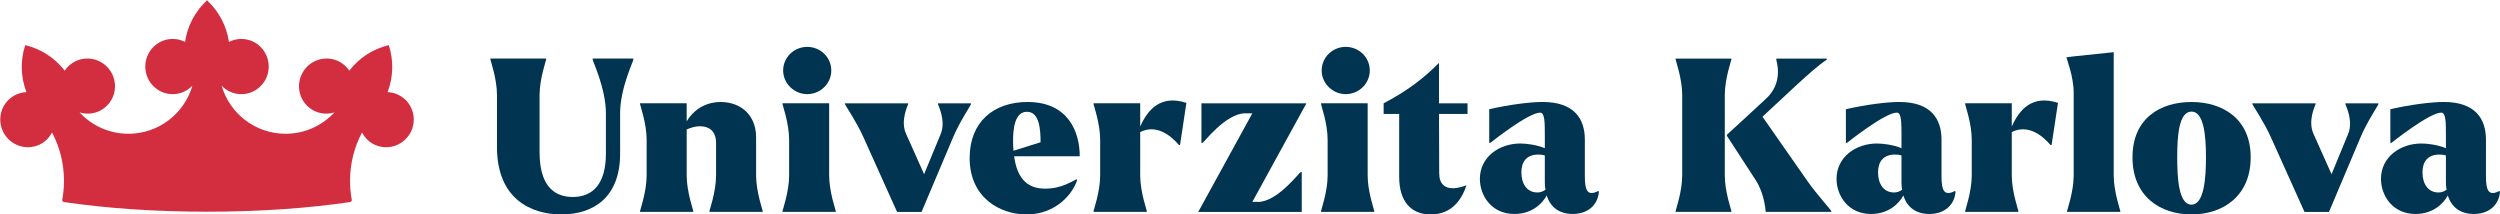 <?xml version="1.0" encoding="UTF-8"?>
<svg width="832.78" height="71.321" version="1.1" viewBox="0 0 832.78 71.321" xml:space="preserve" xmlns="http://www.w3.org/2000/svg"><defs><clipPath id="clipPath919-5"><path d="m0 0h841.89v595.28h-841.89z"/></clipPath></defs><g transform="matrix(1.333 0 0 -1.333 -329 1104.4)"><g transform="matrix(1.952 0 0 1.952 -612.45 220.68)"><g clip-path="url(#clipPath919-5)"><g transform="translate(661.85 284.26)"><path d="m0 0h-7.142v0.109c0 0.109 0.845 2.481 0.845 4.552v10.305c0 2.071-0.845 4.443-0.845 4.552v0.109h7.142v-0.109c0-0.109-0.845-2.481-0.845-4.552v-10.305c0-2.071 0.845-4.443 0.845-4.552zm3.135 4.034-3.653 5.616c-0.081 0.136-0.109 0.191 0.054 0.327l2.345 2.154 2.563 2.371c2.29 2.099 1.308 4.798 1.308 4.962v0.163h6.46v-0.136c-1.144-0.763-2.371-1.881-3.898-3.271l-4.334-4.035 5.752-8.232c1.172-1.69 3.053-3.735 3.053-3.844v-0.109h-8.396c0 0.109-0.136 2.29-1.254 4.034" fill="#003450"/></g><g transform="translate(675.31 288.49)"><path d="m0 0c0 2.781 2.453 4.525 5.179 4.525 0.791 0 2.072-0.163 3.135-0.6v1.5c0 1.854 0 3.053-0.6 3.053-1.526 0-6.378-3.871-6.378-3.871h-0.137v4.307c2.754 0.627 5.343 0.927 6.843 0.927 4.061 0 5.397-2.181 5.397-4.825v-4.689c0-1.744 0.3-2.617 1.717-1.881l0.082-0.081c-0.109-1.581-1.281-2.863-3.353-2.863-1.69 0-2.862 0.845-3.326 2.372-0.572-1.063-1.908-2.372-4.143-2.372-2.944 0-4.416 2.372-4.416 4.498m7.36-1.745c0.381 0 0.709 0.11 1.036 0.355-0.054 0.3-0.082 0.6-0.082 0.954v3.435c-0.272 0.082-0.545 0.109-0.818 0.109-1.581 0-2.181-0.982-2.181-2.29 0-1.445 0.709-2.563 2.045-2.563" fill="#003450"/></g><g transform="translate(698.59 284.26)"><path d="m0 0h-6.815v0.109c0 0.109 0.845 2.481 0.845 4.552v4.58c0 2.072-0.845 4.443-0.845 4.552v0.109h5.97v-2.971c0.981 2.208 2.644 4.089 5.915 3.026l-0.818-5.397h-0.136c-1.117 1.308-2.917 2.671-4.961 1.662v-5.561c0-2.071 0.845-4.443 0.845-4.552z" fill="#003450"/></g><g transform="translate(711.64 284.26)"><path d="m0 0h-6.815v0.109c0 0.109 0.845 2.481 0.845 4.552v10.577c0 2.072-0.899 4.335-0.899 4.444l-0.028 0.109 0.845 0.109 5.207 0.545v-15.784c0-2.071 0.845-4.443 0.845-4.552z" fill="#003450"/></g><g transform="translate(713.2 291.24)"><path d="m0 0c0 5.016 3.571 7.088 7.551 7.088 3.953 0 7.578-2.099 7.578-7.088 0-5.016-3.625-7.306-7.578-7.306-3.98 0-7.551 2.29-7.551 7.306m9.405 0c0 2.699-0.245 5.861-1.854 5.861-1.635 0-1.826-3.189-1.826-5.861 0-2.699 0.191-6.052 1.826-6.052 1.609 0 1.854 3.353 1.854 6.052" fill="#003450"/></g><g transform="translate(728.54 298.08)"><path d="m0 0v0.082h8.097v-0.109c0-0.082-1.036-2.072-0.273-3.789l2.317-5.18 2.126 5.152c0.709 1.718-0.354 3.735-0.354 3.817v0.109h4.225v-0.109c0-0.109-1.499-2.345-2.29-4.253l-4.034-9.541h-3.135l-4.307 9.569c-0.845 1.908-2.372 4.143-2.372 4.252" fill="#003450"/></g><g transform="translate(745.01 288.49)"><path d="m0 0c0 2.781 2.453 4.525 5.18 4.525 0.79 0 2.071-0.163 3.134-0.6v1.5c0 1.854 0 3.053-0.6 3.053-1.526 0-6.378-3.871-6.378-3.871h-0.136v4.307c2.753 0.627 5.342 0.927 6.842 0.927 4.061 0 5.397-2.181 5.397-4.825v-4.689c0-1.744 0.3-2.617 1.718-1.881l0.081-0.081c-0.109-1.581-1.281-2.863-3.353-2.863-1.69 0-2.862 0.845-3.325 2.372-0.573-1.063-1.909-2.372-4.144-2.372-2.944 0-4.416 2.372-4.416 4.498m7.36-1.745c0.382 0 0.709 0.11 1.036 0.355-0.054 0.3-0.082 0.6-0.082 0.954v3.435c-0.272 0.082-0.545 0.109-0.817 0.109-1.581 0-2.182-0.982-2.182-2.29 0-1.445 0.709-2.563 2.045-2.563" fill="#003450"/></g><g transform="translate(528.95 284.26)"><path d="m0 0h-6.815v0.109c0 0.109 0.845 2.481 0.845 4.552v4.58c0 2.072-0.845 4.444-0.845 4.552v0.109h5.97v-2.316c0.709 1.226 2.154 2.48 4.361 2.48 2.536 0 4.526-1.636 4.526-4.525v-4.88c0-2.071 0.845-4.443 0.845-4.552v-0.109h-6.815v0.109c0 0.109 0.845 2.481 0.845 4.552v4.144c0 1.608-0.954 2.126-1.963 2.154-0.627 0.027-1.254-0.164-1.799-0.409v-5.889c0-2.071 0.845-4.443 0.845-4.552z" fill="#003450"/></g><g transform="translate(547.19 284.26)"><path d="m0 0h-6.815v0.109c0 0.109 0.845 2.481 0.845 4.552v4.58c0 2.072-0.845 4.444-0.845 4.552v0.109h5.97v-9.241c0-2.071 0.845-4.443 0.845-4.552zm-6.734 18.101c0 1.69 1.391 3.025 3.081 3.025s3.08-1.335 3.08-3.025c0-1.691-1.417-3.026-3.08-3.026-1.636 0-3.081 1.335-3.081 3.026" fill="#003450"/></g><g transform="translate(564.33 291.16)"><path d="m0 0c0 4.58 3.026 7.169 7.415 7.169 5.179 0 6.679-3.789 6.679-6.951h-8.396c0.327-2.453 1.39-4.143 3.952-4.143 1.336 0 2.454 0.327 4.008 1.199l0.108-0.082c-0.545-1.744-2.698-4.416-6.487-4.416-3.381 0-7.279 2.127-7.279 7.224m5.616 0.927 3.462 1.09c0 1.636-0.136 3.898-1.745 3.898-1.581 0-1.799-2.235-1.772-3.925 0-0.354 0.027-0.709 0.055-1.063" fill="#003450"/></g><g transform="translate(587.01 284.26)"><path d="m0 0h-6.815v0.109c0 0.109 0.845 2.481 0.845 4.552v4.58c0 2.072-0.845 4.444-0.845 4.552v0.109h5.97v-2.971c0.982 2.208 2.645 4.089 5.915 3.026l-0.817-5.397h-0.136c-1.118 1.308-2.917 2.671-4.962 1.662v-5.561c0-2.071 0.845-4.443 0.845-4.552z" fill="#003450"/></g><g transform="translate(600.52 296.88)"><path d="m0 0h-0.927c-2.48 0-5.316-3.789-5.452-3.789h-0.136v5.07h13.439l-6.924-12.621h0.736c2.481 0 5.316 3.816 5.452 3.816h0.137v-5.097h-13.249z" fill="#003450"/></g><g transform="translate(616.13 284.26)"><path d="m0 0h-6.815v0.109c0 0.109 0.845 2.481 0.845 4.552v4.58c0 2.072-0.845 4.444-0.845 4.552v0.109h5.97v-9.241c0-2.071 0.845-4.443 0.845-4.552zm-6.733 18.101c0 1.69 1.39 3.025 3.08 3.025s3.08-1.335 3.08-3.025c0-1.691-1.417-3.026-3.08-3.026-1.636 0-3.08 1.335-3.08 3.026" fill="#003450"/></g><g transform="translate(619.32 288.73)"><path d="m0 0v8.069h-1.99v1.363c3.08 1.608 5.206 3.271 7.088 5.179v-5.179h3.652v-1.363h-3.652l0.027-7.605c0-1.391 0.763-1.909 1.744-1.909 0.545 0 1.146 0.164 1.745 0.382-0.599-1.827-1.881-3.735-4.58-3.735-2.48 0-4.034 1.636-4.034 4.798" fill="#003450"/></g><g transform="translate(629.65 288.49)"><path d="m0 0c0 2.781 2.453 4.525 5.18 4.525 0.79 0 2.071-0.163 3.134-0.6v1.5c0 1.854 0 3.053-0.6 3.053-1.526 0-6.378-3.871-6.378-3.871h-0.137v4.307c2.754 0.627 5.343 0.927 6.843 0.927 4.061 0 5.397-2.181 5.397-4.825v-4.689c0-1.744 0.3-2.617 1.717-1.881l0.082-0.081c-0.109-1.581-1.281-2.863-3.353-2.863-1.69 0-2.862 0.845-3.325 2.372-0.573-1.063-1.909-2.372-4.144-2.372-2.944 0-4.416 2.372-4.416 4.498m7.36-1.745c0.382 0 0.709 0.11 1.036 0.355-0.054 0.3-0.082 0.599-0.082 0.954v3.435c-0.272 0.082-0.545 0.109-0.818 0.109-1.581 0-2.181-0.982-2.181-2.29 0-1.445 0.709-2.563 2.045-2.563" fill="#003450"/></g><g transform="translate(548.36 298.08)"><path d="m0 0v0.082h8.097v-0.109c0-0.082-1.036-2.072-0.273-3.789l2.317-5.18 2.126 5.152c0.709 1.718-0.354 3.735-0.354 3.817v0.109h4.225v-0.109c0-0.109-1.499-2.345-2.29-4.253l-4.034-9.541h-3.135l-4.307 9.569c-0.845 1.908-2.372 4.143-2.372 4.252" fill="#003450"/></g><g transform="translate(503.82 292.55)"><path d="m0 0v6.679c0 2.071-0.845 4.443-0.845 4.552v0.109h7.142v-0.109c0-0.109-0.845-2.481-0.845-4.552v-7.333c0-4.008 1.635-5.725 4.253-5.725 2.616 0 4.238 1.745 4.238 5.534v5.207c0 3.107-1.689 6.651-1.689 6.815v0.163h5.198v-0.163c0-0.164-1.69-3.708-1.69-6.815v-5.207c0-5.561-3.386-7.769-7.53-7.769-3.87 0-8.232 1.99-8.232 8.614" fill="#003450"/></g><g transform="translate(491.38 299.15)"><path d="m0 0c-0.496 0.279-1.032 0.419-1.566 0.44 0.756 1.977 0.779 4.098 0.155 6.02-1.966-0.469-3.765-1.593-5.058-3.268-0.296 0.444-0.695 0.828-1.191 1.107-1.69 0.948-3.834 0.336-4.79-1.366-0.955-1.703-0.36-3.852 1.33-4.8 0.873-0.49 1.867-0.559 2.757-0.281-1.561-1.683-3.785-2.74-6.261-2.74-3.891 0-7.16 2.604-8.194 6.16 0.638-0.67 1.532-1.09 2.526-1.09 1.938 0 3.508 1.583 3.508 3.535 0 1.953-1.57 3.535-3.508 3.535-0.569 0-1.105-0.139-1.581-0.382-0.308 2.094-1.326 3.954-2.811 5.325-1.485-1.371-2.503-3.231-2.811-5.325-0.476 0.243-1.011 0.382-1.581 0.382-1.937 0-3.508-1.582-3.508-3.535 0-1.952 1.571-3.535 3.508-3.535 0.994 0 1.888 0.42 2.527 1.09-1.035-3.556-4.304-6.16-8.194-6.16-2.477 0-4.701 1.057-6.261 2.74 0.889-0.278 1.883-0.209 2.757 0.281 1.689 0.948 2.284 3.097 1.329 4.8-0.956 1.702-3.1 2.314-4.79 1.366-0.496-0.279-0.895-0.663-1.191-1.107-1.293 1.675-3.092 2.799-5.058 3.268-0.624-1.922-0.601-4.043 0.155-6.02-0.533-0.021-1.069-0.161-1.566-0.44-1.689-0.948-2.284-3.097-1.329-4.8 0.955-1.702 3.1-2.314 4.789-1.366 0.617 0.346 1.083 0.855 1.385 1.441 0.975-1.846 1.529-3.949 1.529-6.182 0-0.825-0.076-1.632-0.22-2.415-0.027-0.147 0.067-0.285 0.214-0.307 5.259-0.783 11.552-1.238 18.316-1.238s13.057 0.455 18.316 1.238c0.147 0.022 0.241 0.16 0.214 0.307-0.144 0.783-0.219 1.59-0.219 2.415 0 2.233 0.553 4.336 1.529 6.182 0.302-0.586 0.767-1.095 1.384-1.441 1.689-0.948 3.834-0.336 4.789 1.366 0.956 1.703 0.361 3.852-1.329 4.8" fill="#d32e3f"/></g></g></g></g></svg>
